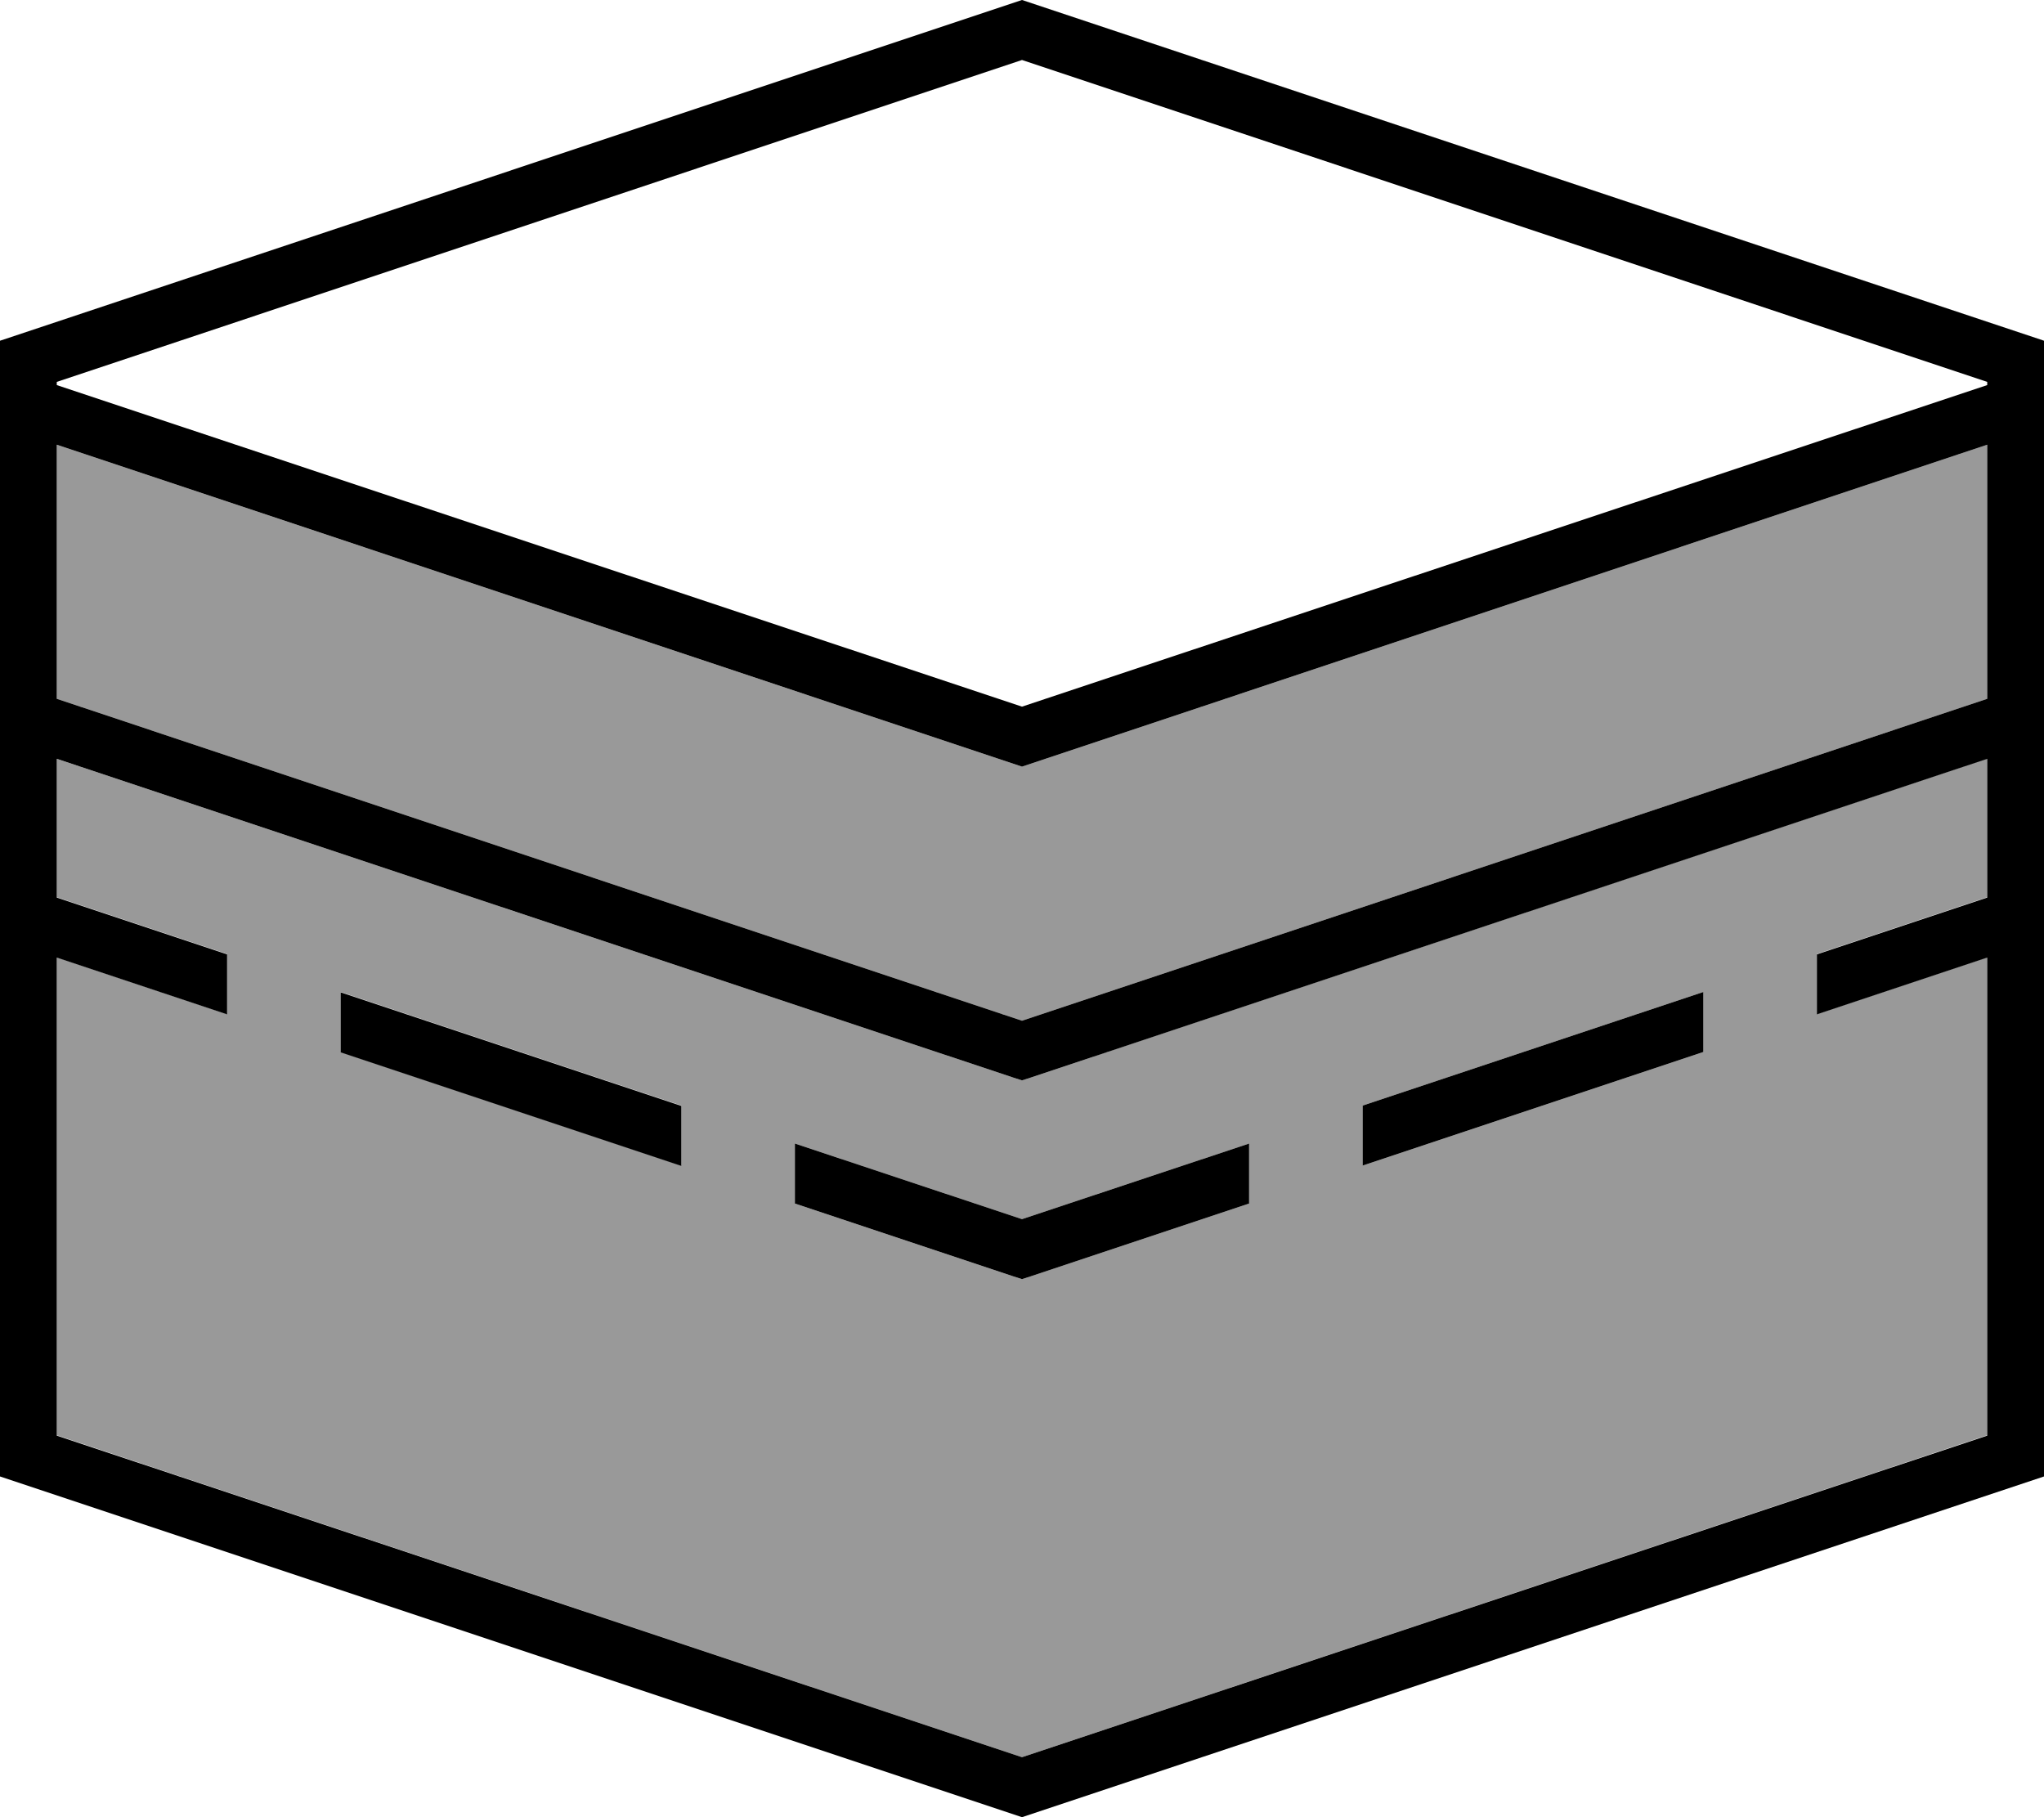 <svg xmlns="http://www.w3.org/2000/svg" viewBox="0 0 576 512"><!--! Font Awesome Pro 6.7.1 by @fontawesome - https://fontawesome.com License - https://fontawesome.com/license (Commercial License) Copyright 2024 Fonticons, Inc. --><defs><style>.fa-secondary{opacity:.4}</style></defs><path class="fa-secondary" d="M16 125.3l0 2.7 0 68.9 272 90.7 272-90.7 0-68.9 0-2.7L288 216 16 125.3zm0 88.4l0 39.1 48 16 0 16.9-48-16 0 134.7 272 90.7 272-90.7 0-134.7-48 16 0-16.9 48-16 0-39.1L290.5 303.6l-2.5 .8-2.5-.8L16 213.8zm80 65.8l96 32 0 16.9-96-32 0-16.9zm128 42.7l64 21.3 64-21.3 0 16.9-61.5 20.5-2.5 .8-2.5-.8L224 339.1l0-16.9zm160-10.7l96-32 0 16.9-96 32 0-16.9z"/><path class="fa-primary" d="M560 196.9L288 287.6 16 196.9 16 128l0-2.7L288 216l272-90.7 0 2.7 0 68.9zm0 16.9l0 39.1-48 16 0 16.9 48-16 0 134.7L288 495.1 16 404.5l0-134.7 48 16 0-16.9-48-16 0-39.1 269.5 89.8 2.5 .8 2.5-.8L560 213.8zm0-106.2l0 .9L288 199.1 16 108.5l0-.9L288 16.9l272 90.7zM576 128l0-8 0-24L288 0 0 96l0 24 0 8L0 416l288 96 288-96 0-288zM96 279.6l0 16.9 96 32 0-16.9-96-32zm189.5 80l2.5 .8 2.5-.8L352 339.1l0-16.9-64 21.3-64-21.3 0 16.9 61.5 20.5zM384 328.4l96-32 0-16.9-96 32 0 16.9z"/></svg>